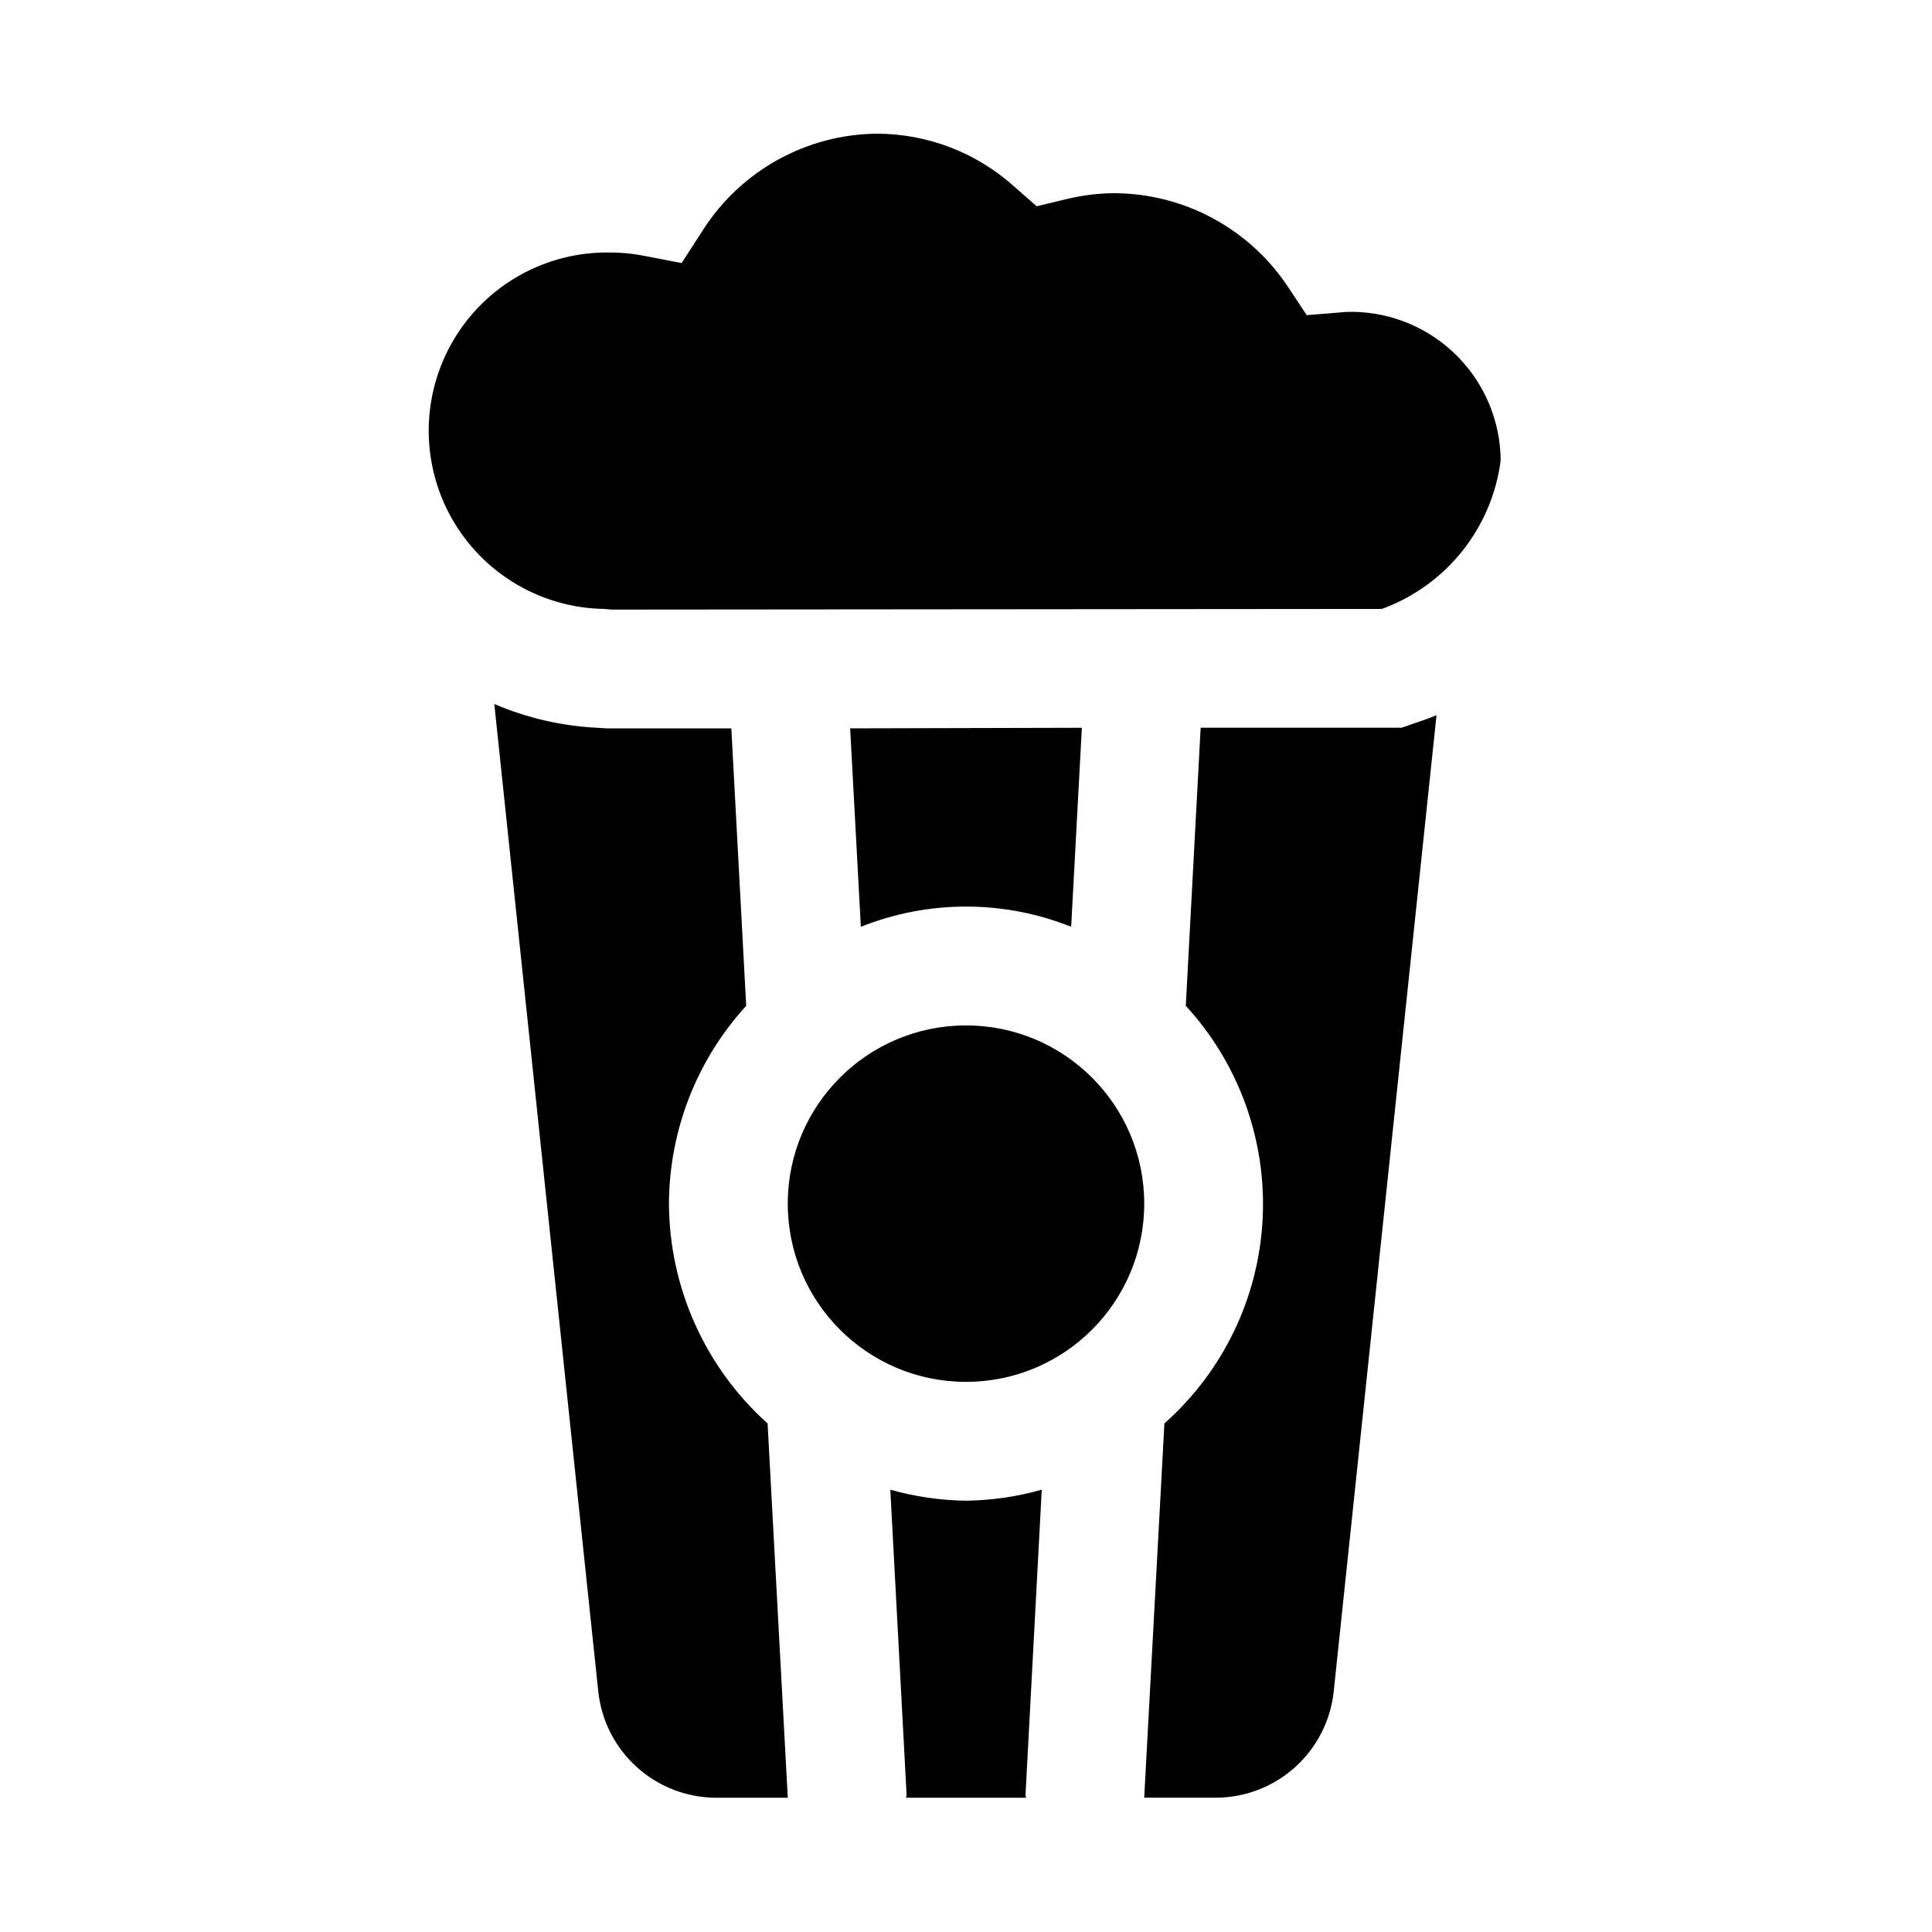 <?xml version="1.0" encoding="UTF-8"?>
<!-- Uploaded to: SVG Repo, www.svgrepo.com, Generator: SVG Repo Mixer Tools -->
<svg fill="#000000" width="800px" height="800px" version="1.1" viewBox="144 144 512 512" xmlns="http://www.w3.org/2000/svg">
 <g>
  <path d="m502.73 226.64c-1.039 0-2.078 0-3.148 0.125l-9.289 0.754-5.133-7.762v0.004c-10.258-15.266-27.406-24.461-45.797-24.562-4.305 0.02-8.59 0.551-12.77 1.574l-7.871 1.891-6.141-5.398v-0.004c-9.965-8.883-22.844-13.809-36.195-13.836-18.613 0.176-35.887 9.703-45.973 25.348l-5.777 8.941-10.438-2.016c-2.856-0.535-5.758-0.797-8.66-0.785-16.875-0.246-32.598 8.531-41.246 23.02-8.652 14.492-8.91 32.496-0.688 47.234 8.227 14.734 23.688 23.965 40.562 24.207l1.891 0.172 204.15-0.172c8.352-3.043 15.707-8.324 21.262-15.266 5.551-6.941 9.09-15.277 10.227-24.094-0.082-10.348-4.199-20.254-11.477-27.609-7.281-7.356-17.145-11.578-27.492-11.766z"/>
  <path d="m400 541.7c-6.785-0.09-13.531-1.066-20.059-2.914l4.312 80.801c0 0.285-0.125 0.551-0.125 0.836h31.773c0-0.285-0.141-0.551-0.125-0.836l4.297-80.797-0.004-0.004c-6.531 1.848-13.281 2.828-20.07 2.914z"/>
  <path d="m447.23 462.98c0 26.082-21.145 47.23-47.23 47.23s-47.234-21.148-47.234-47.23c0-26.086 21.148-47.234 47.234-47.234s47.23 21.148 47.23 47.234"/>
  <path d="m321.28 462.98c0.082-19.414 7.375-38.098 20.469-52.43l-3.938-73.523h-33.062l-2.519-0.156v-0.004c-9.379-0.465-18.602-2.598-27.234-6.297l27.551 261.67c0.816 7.738 4.469 14.898 10.258 20.102 5.785 5.207 13.293 8.082 21.074 8.078h18.891l-5.352-99.188c-16.551-14.852-26.043-36.016-26.137-58.25z"/>
  <path d="m427.87 389.61 2.832-52.742-61.402 0.156 2.832 52.586h0.004c17.891-7.141 37.84-7.141 55.734 0z"/>
  <path d="m515.4 336.86h-53.215l-3.938 73.684c14.094 15.352 21.43 35.719 20.363 56.527-1.066 20.812-10.445 40.324-26.031 54.152l-5.352 99.188h18.895c7.781 0.004 15.289-2.871 21.074-8.078 5.785-5.203 9.438-12.363 10.254-20.102l27.238-258.68c-1.574 0.629-2.832 1.102-4.25 1.574z"/>
 </g>
</svg>